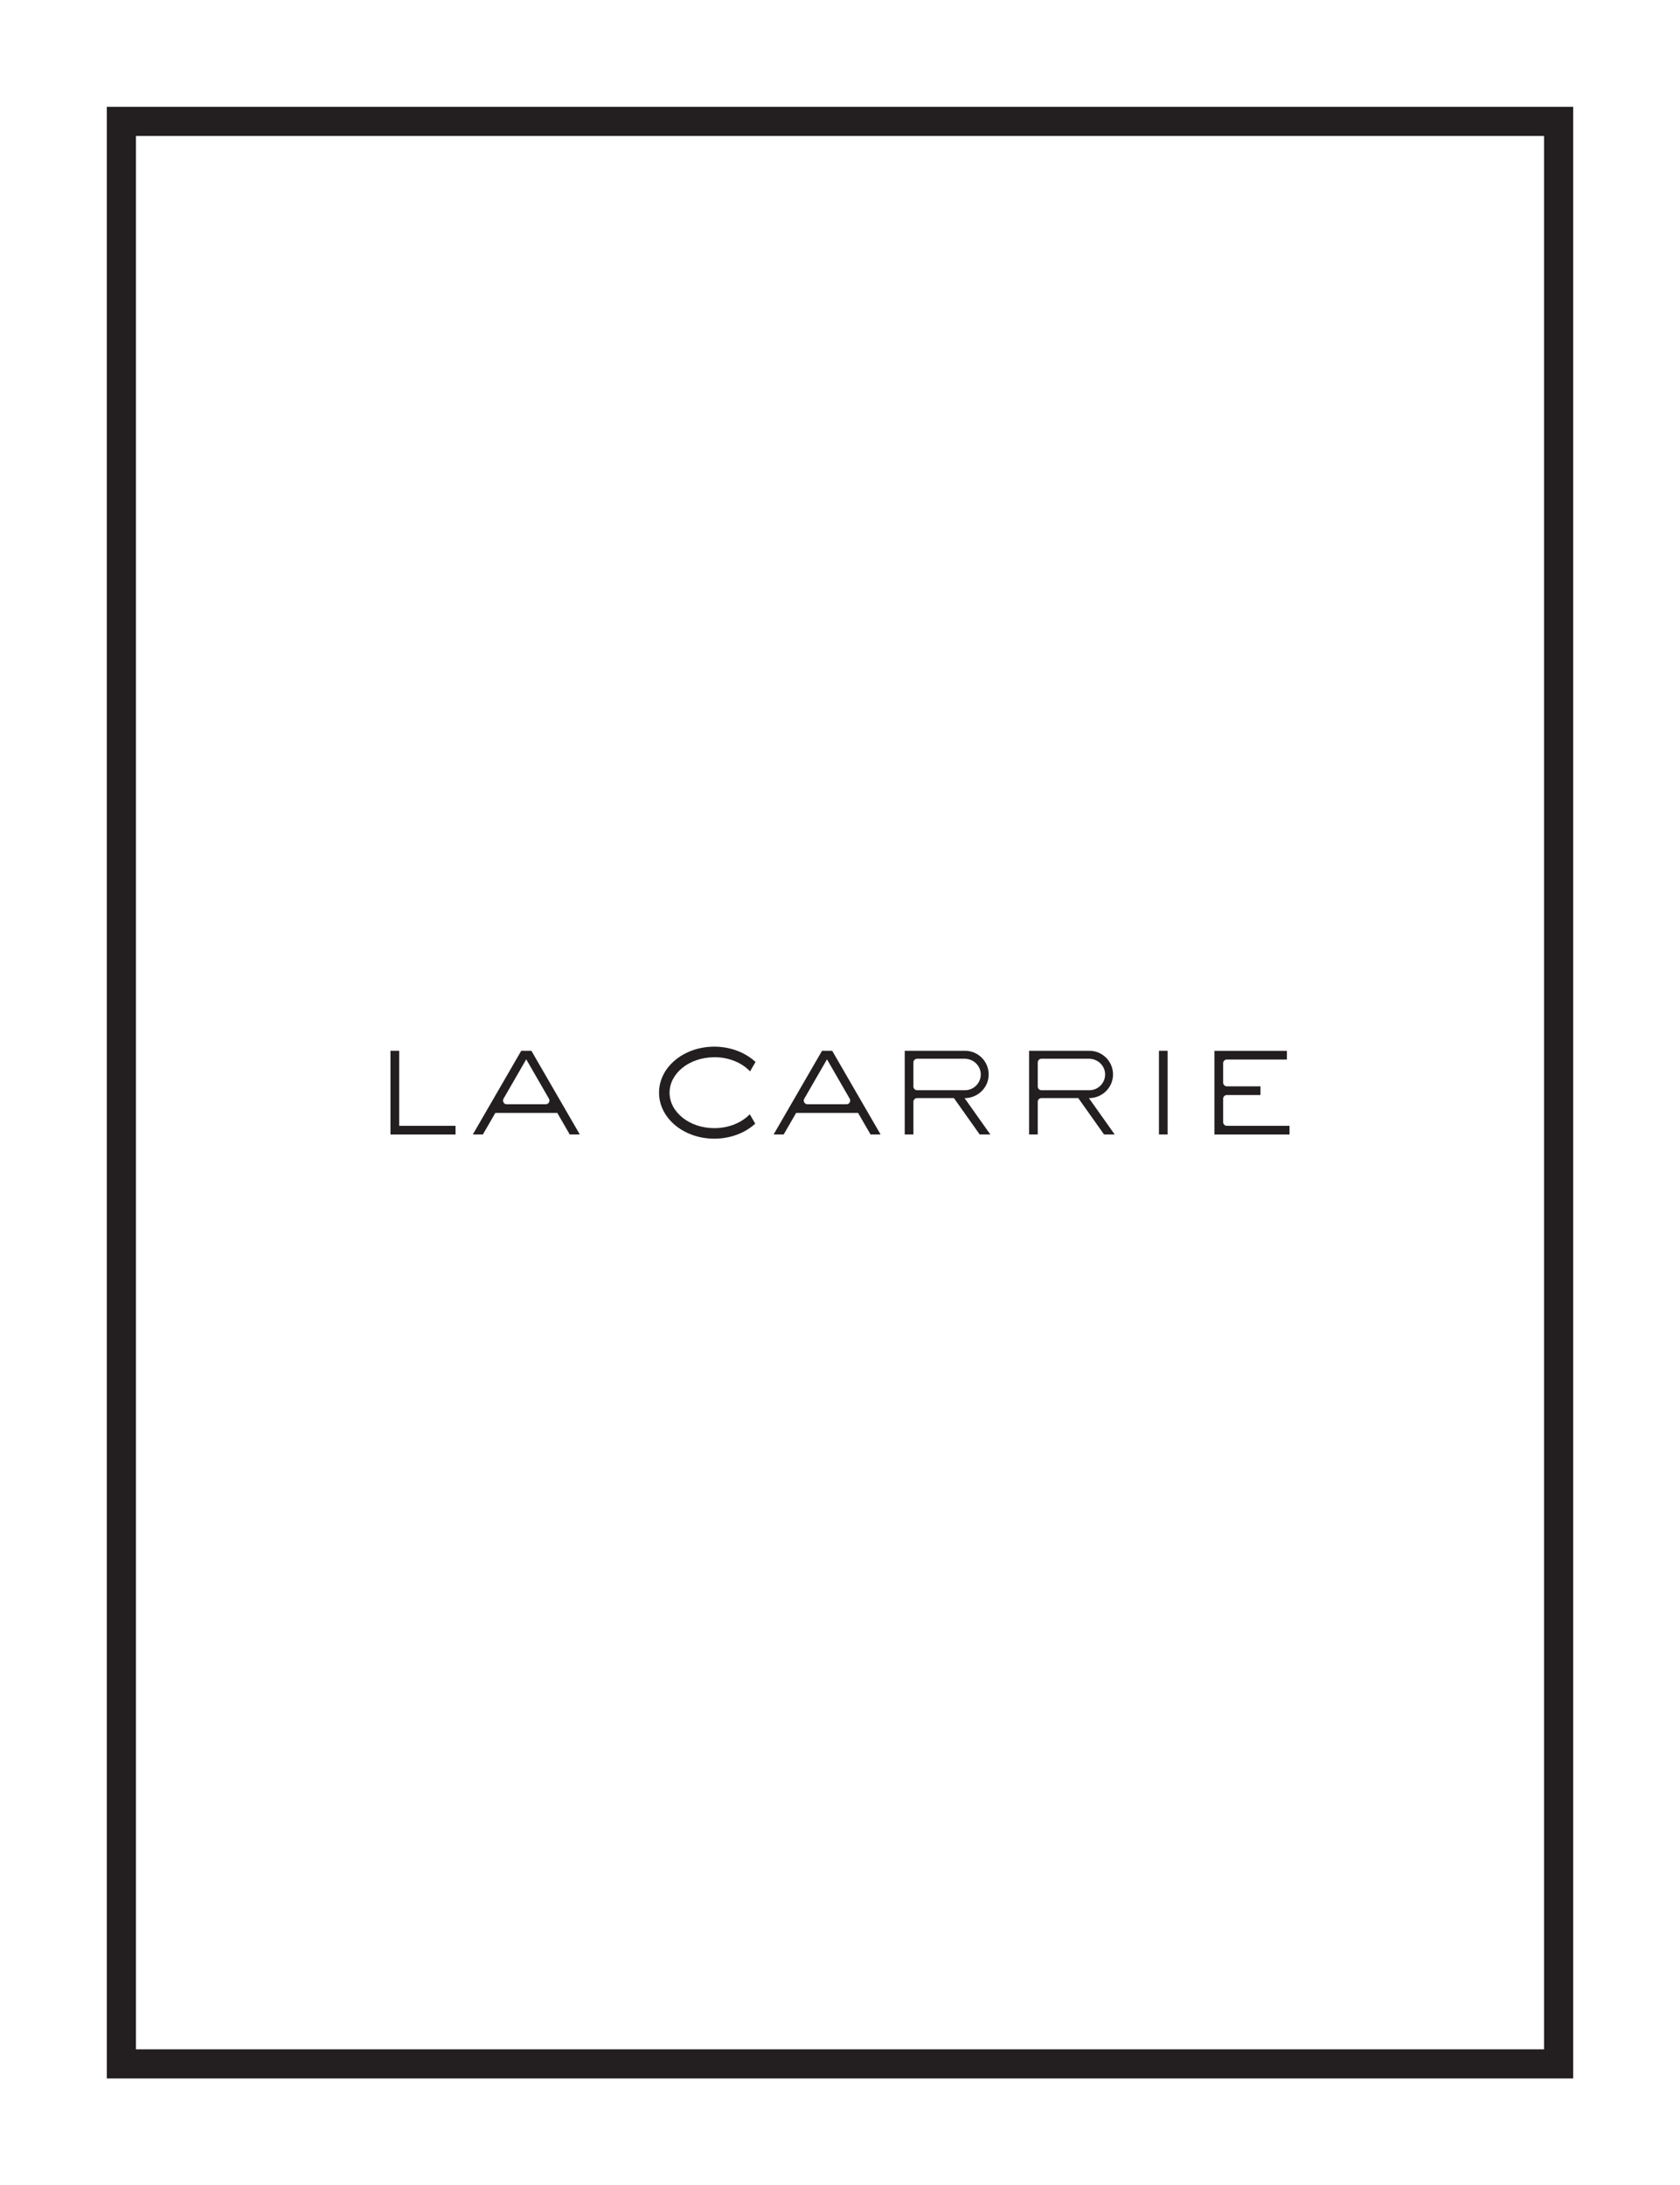 <?xml version="1.0" encoding="UTF-8"?><svg id="Layer_2" xmlns="http://www.w3.org/2000/svg" viewBox="0 0 346 450"><defs><style>.cls-1{fill:#231f20;}.cls-2{fill:none;stroke:#231f20;stroke-miterlimit:10;stroke-width:6px;}.cls-3{fill:#fff;}</style></defs><g id="Layer_1-2"><rect class="cls-3" width="346" height="450"/><rect class="cls-3" width="346" height="450"/><rect class="cls-2" x="25" y="25" width="296" height="400"/><path class="cls-1" d="M252.67,231.83c-.42,0-.76-.34-.76-.76v-4.82c0-.42.34-.76.76-.76h6.93v-1.79h-6.93c-.42,0-.76-.34-.76-.76v-4c0-.42.34-.76.76-.76h12.37v-1.79h-14.92v17.23h0s15.46,0,15.46,0v-1.79h-12.91Z"/><rect class="cls-1" x="238.69" y="216.38" width="1.79" height="17.23"/><polygon class="cls-1" points="82.21 216.38 80.42 216.38 80.42 233.62 93.82 233.62 93.82 231.83 82.21 231.83 82.21 216.38"/><path class="cls-1" d="M107.35,216.38l-9.97,17.23h2.07l2.57-4.44h12.75l2.57,4.44h2.07l-9.97-17.23h-2.07ZM112.41,227.39h-8.05c-.59,0-.95-.63-.66-1.14l4.68-8.11,4.68,8.11c.29.51-.07,1.14-.66,1.14Z"/><path class="cls-1" d="M169.3,216.38l-9.97,17.23h2.07l2.57-4.44h12.75l2.57,4.44h2.07l-9.97-17.23h-2.07ZM174.35,227.39h-8.05c-.59,0-.95-.63-.66-1.14l4.68-8.11,4.68,8.11c.29.51-.07,1.14-.66,1.14Z"/><path class="cls-1" d="M147.11,217.7c2.86,0,5.42,1.03,7.11,2.66.09.09.18.17.26.26l1.12-1.94c-2.15-2-5.24-3.15-8.49-3.15-2.95,0-5.74.93-7.86,2.61-1.08.86-1.94,1.87-2.54,3-.65,1.22-.98,2.52-.98,3.86s.33,2.65.98,3.87c.61,1.13,1.46,2.14,2.54,3,2.12,1.68,4.92,2.61,7.86,2.61,3.24,0,6.29-1.13,8.43-3.09l-1.12-1.94c-1.68,1.74-4.33,2.86-7.31,2.86-5.09,0-9.21-3.27-9.21-7.3s4.12-7.3,9.21-7.3Z"/><path class="cls-1" d="M224.28,226.13c2.67,0,4.91-2.12,4.95-4.79.05-2.73-2.15-4.96-4.87-4.96h-12.42v17.23h1.79v-6.73c0-.42.34-.76.76-.76h7.58l5.31,7.49h2.19l-5.31-7.49h.02ZM214.49,224.5c-.42,0-.76-.34-.76-.76v-4.96c0-.42.34-.76.76-.76h9.8c1.76,0,3.26,1.38,3.31,3.14.05,1.83-1.42,3.34-3.24,3.34h-9.87Z"/><path class="cls-1" d="M198.67,226.13c2.67,0,4.91-2.12,4.95-4.79.05-2.73-2.15-4.96-4.87-4.96h-12.42v17.23h1.79v-6.73c0-.42.34-.76.76-.76h7.58l5.31,7.49h2.19l-5.31-7.49h.02ZM188.88,224.5c-.42,0-.76-.34-.76-.76v-4.96c0-.42.34-.76.76-.76h9.8c1.76,0,3.26,1.38,3.31,3.14.05,1.83-1.42,3.34-3.24,3.34h-9.87Z"/></g></svg>